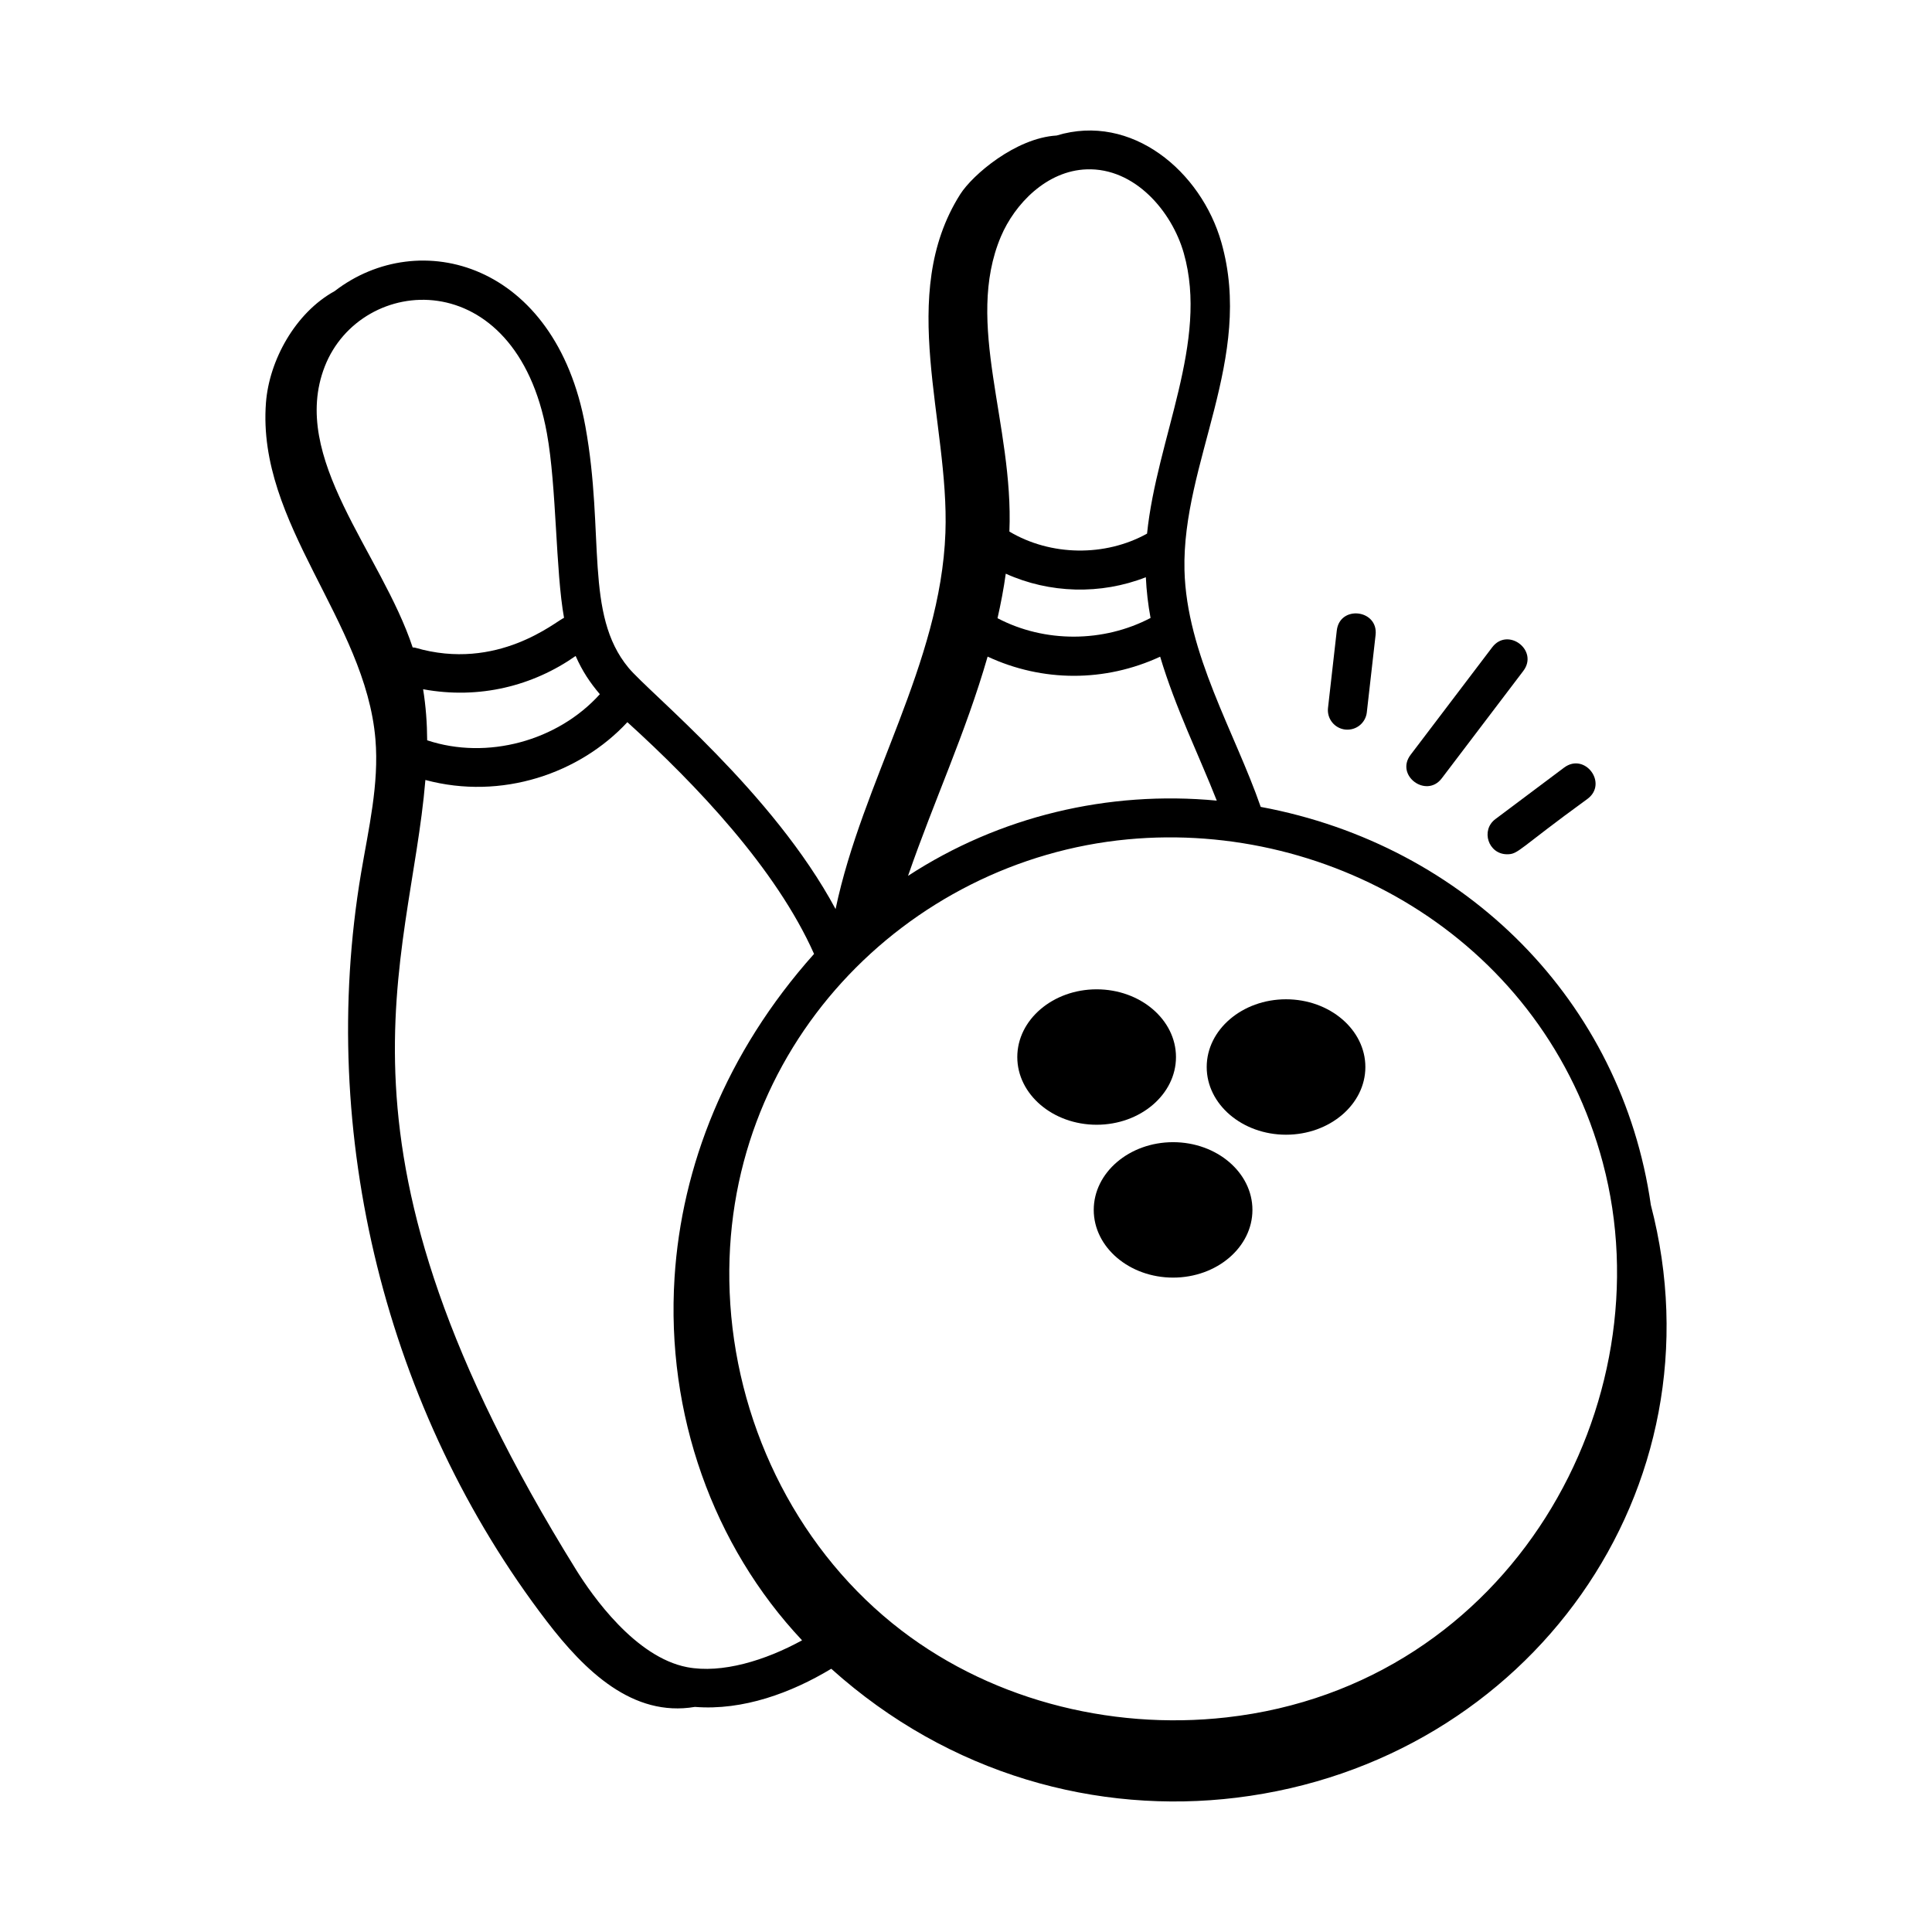 <?xml version="1.0" encoding="UTF-8"?>
<!-- Uploaded to: ICON Repo, www.iconrepo.com, Generator: ICON Repo Mixer Tools -->
<svg fill="#000000" width="800px" height="800px" version="1.1" viewBox="144 144 512 512" xmlns="http://www.w3.org/2000/svg">
 <g>
  <path d="m484.81 444.71c11.594 0 21.027-8.047 21.027-17.941s-9.438-17.949-21.027-17.949c-11.594 0-21.02 8.055-21.02 17.949-0.004 9.895 9.426 17.941 21.02 17.941z"/>
  <path d="m434.62 406.18c-11.594 0-21.027 8.055-21.027 17.949 0 9.895 9.438 17.941 21.027 17.941 11.594 0 21.027-8.047 21.027-17.941 0-9.895-9.434-17.949-21.027-17.949z"/>
  <path d="m454.88 446.69c-11.594 0-21.027 8.055-21.027 17.949s9.438 17.941 21.027 17.941c11.594 0 21.027-8.047 21.027-17.941 0-9.898-9.438-17.949-21.027-17.949z"/>
  <path d="m310.54 320.94c-11.719-14.152-6.215-35.34-11.41-63.953-7.898-43.461-44.059-53.109-66.453-35.832-10.395 5.719-17.348 18.32-18.199 29.602-2.426 32.094 26.379 57.684 29.016 89.18 0.992 11.859-1.82 23.66-3.801 35.395-11.66 69.07 6.594 142.67 49.18 198.29 10.148 13.254 22.816 25.5 39.277 22.727 12.77 1.016 25.598-3.754 36.141-10.109 31.391 28.195 70.633 38.664 107.41 34.164 77.699-9.508 129.41-81.934 109.79-157.07-7.703-53.816-48.836-95.344-103.39-105.5-6.805-19.668-19.664-40.656-20.203-62.75-0.676-28.559 18.508-56.141 9.781-86.836-5.359-18.832-23.762-34.391-43.672-28.332-10.824 0.645-22.273 10.418-25.531 15.562-16.949 26.77-2.856 60.207-3.93 89.695-1.266 34.742-21.996 65.801-29.109 99.742-16.594-30.926-49.273-57.191-54.895-63.969zm137.12-23.965c0.176 3.652 0.586 7.254 1.25 10.789-12.469 6.551-28.062 6.637-40.555 0.066 0.883-3.906 1.637-7.832 2.184-11.797 11.617 5.254 25.137 5.629 37.121 0.941zm-87.926 99.82c-23.457 26.27-35.105 56.418-36.973 85.777-2.297 36.133 10.223 71.074 33.797 96.129-9.734 5.344-21.27 8.871-30.457 7.117-13.73-2.637-25.117-18.887-29.387-25.746-70.066-112.84-44.074-160.08-39.98-209.37 20.23 5.438 40.949-1.742 53.527-15.32 18.289 16.594 39.406 38.809 49.473 61.414zm-56.766-68.824c-11.176 12.402-29.902 17.496-45.762 12.215-0.02-4.519-0.352-9.031-1.078-13.531 14.992 2.769 29.234-0.957 40.422-8.816 1.797 4.066 3.781 7.016 6.418 10.133zm-14.031-69.137c2.586 14.176 2.289 36.484 4.539 48.895-2.125 0.871-17.59 14.34-39.492 7.906-0.207-0.062-0.414-0.02-0.621-0.055-8.301-25.109-32.766-50.184-23.297-74.461 9.605-24.566 50.656-27.68 58.871 17.715zm279.84 193.35c16.863 63.281-24.172 138.41-99.723 146.94-31.262 3.527-63.949-4.961-88.586-24.949-26.203-21.258-41.719-53.973-43.098-87.66-2.644-64.586 46.809-114.57 105.5-120.08 54.312-5.106 110.34 27.316 125.91 85.746zm-102.32-96.012c-28.754-2.723-57.617 4.148-81.82 19.945 6.996-20.203 15.195-37.656 21.094-58.113 14.535 6.773 31.102 6.801 45.723 0.023 4.055 13.605 10.355 26.301 15.004 38.145zm-8.742-145.09c6.672 23.473-7.117 48.957-9.734 74.332-11.113 6.172-25.531 5.965-36.48-0.543 1.172-28.406-11.984-55.141-2.254-78.172 3.644-8.613 12.098-17.461 22.734-17.82 12.754-0.449 22.586 11.137 25.734 22.203z"/>
  <path d="m506.22 332.78 2.324-20.488c0.77-6.781-9.523-8.02-10.285-1.172l-2.324 20.488c-0.324 2.844 1.719 5.406 4.555 5.731 3.019 0.301 5.426-1.848 5.731-4.559z"/>
  <path d="m539.45 315.54-21.617 28.477c-4.18 5.496 4.164 11.605 8.234 6.269l21.629-28.488c4.133-5.453-4.102-11.711-8.246-6.258z"/>
  <path d="m543.4 370.39c3.031 0 2.852-1.285 21.316-14.688 5.469-4.102-0.691-12.379-6.199-8.289l-18.223 13.656c-3.961 2.965-1.879 9.32 3.106 9.32z"/>
 </g>
</svg>